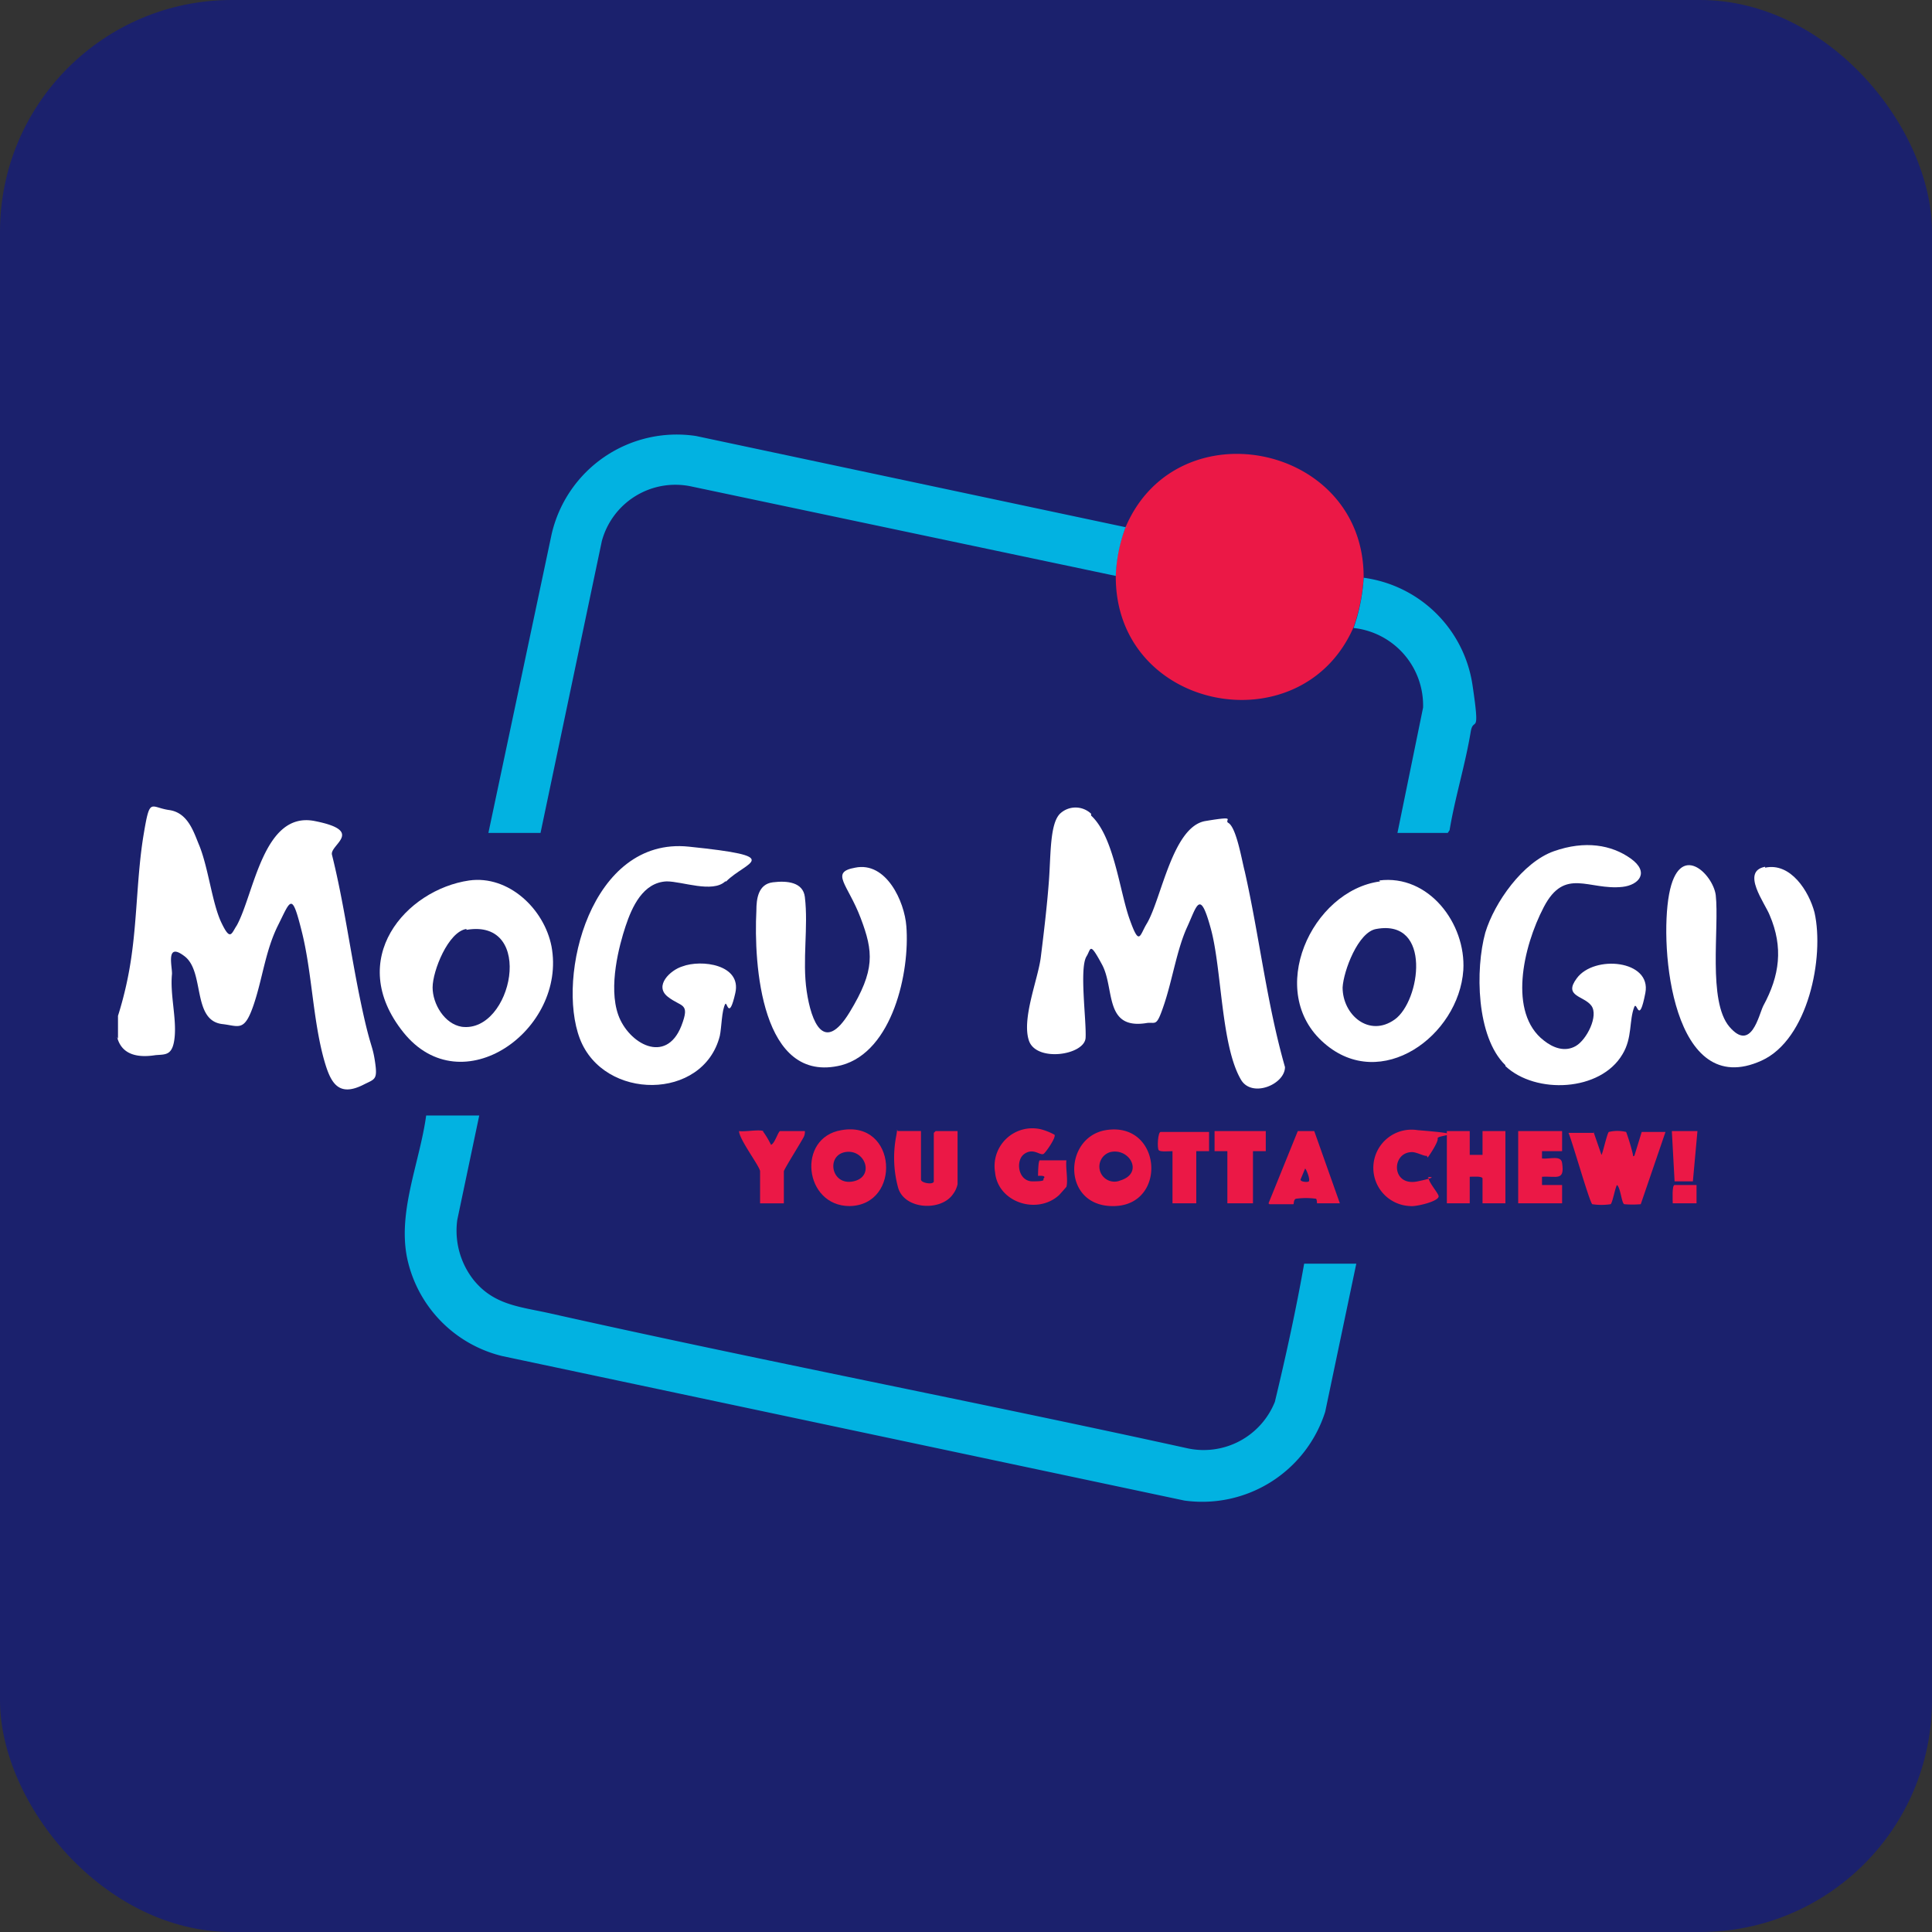 <svg viewBox="0 0 250 250" height="250" width="250" xmlns="http://www.w3.org/2000/svg" data-name="Mogu Mogu" id="Mogu_Mogu">
  <rect x="0" y="0" width="250" height="250" fill="#333333" stroke="none"/>
  <g data-name="Group 5" id="Group_5">
    <g data-name="Group 4" id="Group_4">
      <g data-name="Group 2" id="Group_2">
        <rect fill="#1b216d" rx="30" height="250" width="250" data-name="Rectangle 1" id="Rectangle_1"></rect>
      </g>
    </g>
  </g>
  <g transform="translate(2989.15 302.489)" data-name="Mogu Mogu" id="Mogu_Mogu-2">
    <g transform="translate(-2974 -246.257)" data-name="Group 6" id="Group_6">
      <path fill="#fff" transform="translate(-32 -59.283)" d="M32.118,137.458V134.5a47.723,47.723,0,0,0,1.775-7.929c.71-5.089.71-10.533,1.538-15.5s.828-3.55,3.314-3.2,3.2,2.959,3.905,4.615c1.183,2.959,1.657,7.456,2.84,9.941s1.3,1.42,2.012.355c2.249-4.142,3.432-14.793,10.059-13.491s1.894,3.077,2.249,4.379c1.538,6.154,2.367,12.545,3.669,18.817s1.538,5.562,1.894,7.929,0,2.249-1.42,2.959c-3.432,1.775-4.379-.355-5.207-3.314-1.42-5.207-1.538-11.243-2.84-16.45s-1.42-4.142-3.077-.828-2.012,6.982-3.2,10.414-1.894,2.6-4.024,2.367c-3.905-.473-2.249-6.746-4.852-8.758s-1.538,1.538-1.657,2.367c-.237,2.6.592,5.562.355,8.047s-1.183,2.249-2.485,2.367c-2.249.355-4.379,0-4.97-2.367Z" data-name="Path 4" id="Path_4"></path>
      <path fill="#02b2e1" transform="translate(-26.229 -53.084)" d="M73.093,141.2l-2.84,13.491a10.3,10.3,0,0,0,2.13,7.811c2.6,3.2,5.917,3.432,9.7,4.26,27.456,6.154,55.267,11.479,82.723,17.515a9.922,9.922,0,0,0,11.243-6.036c1.42-5.917,2.722-11.834,3.787-17.87h6.746l-4.024,19.172a16.7,16.7,0,0,1-18.225,11.479l-88.285-18.7a16.583,16.583,0,0,1-12.308-12.781c-1.183-6.036,1.657-12.308,2.485-18.343h6.864Z" data-name="Path 5" id="Path_5"></path>
      <path fill="#eb1846" transform="translate(-11.968 -66.356)" d="M173.271,84.885a23.609,23.609,0,0,1-1.3,6.391c-6.746,15.5-30.888,10.888-30.77-6.627a17.128,17.128,0,0,1,1.3-6.391C149.247,62.636,173.39,67.606,173.271,84.885Z" data-name="Path 6" id="Path_6"></path>
      <path fill="#02b2e1" transform="translate(-24.552 -66.743)" d="M155.086,78.645a19.843,19.843,0,0,0-1.3,6.391l-55.03-11.6a9.86,9.86,0,0,0-11.479,7.1L79.346,118.29H72.6l8.166-38.58a16.616,16.616,0,0,1,18.7-12.781L155.2,78.763Z" data-name="Path 7" id="Path_7"></path>
      <path fill="#fff" transform="translate(-13.748 -59.263)" d="M139.785,108.562c2.959,2.722,3.669,9.7,4.97,13.373s1.3,2.13,2.249.592c1.894-3.2,3.314-12.545,7.574-13.255s2.367-.118,2.959.237c1.065.592,1.775,4.97,2.13,6.272,1.894,8.4,2.84,17.042,5.207,25.326,0,2.249-4.26,4.024-5.681,1.657-2.6-4.379-2.485-14.32-3.905-19.527s-1.775-3.077-3.077-.237-1.894,6.746-2.959,9.941-1.065,2.249-2.367,2.485c-5.444.828-4.024-4.5-5.681-7.574s-1.42-2.012-2.012-1.065c-.947,1.538,0,8.284-.118,10.533s-6.391,3.2-7.337.355,1.183-7.929,1.538-10.769.828-6.746,1.065-10.059.118-7.219,1.42-8.521a2.925,2.925,0,0,1,4.024,0Z" data-name="Path 8" id="Path_8"></path>
      <path fill="#fff" transform="translate(-4.672 -58.509)" d="M184.32,140.116c-3.787-3.669-3.905-12.426-2.6-17.16,1.183-3.905,4.852-9.113,8.876-10.533s7.456-.828,9.941.947,1.065,3.432-1.065,3.669c-4.379.473-7.456-2.6-10.178,2.6s-4.615,13.728,0,17.278c1.183.947,2.722,1.538,4.142.71s2.959-3.905,2.012-5.207-3.669-1.183-1.894-3.55c2.249-3.077,9.7-2.367,8.876,1.894s-1.065,1.065-1.42,1.775c-.71,1.775-.237,4.024-1.538,6.154-2.84,4.852-11.243,5.207-15.148,1.538Z" data-name="Path 9" id="Path_9"></path>
      <path fill="#fff" transform="translate(-22.862 -58.488)" d="M101.561,116.307c-1.657,1.538-5.562,0-7.574,0-3.077.118-4.5,3.314-5.326,5.8s-2.249,7.811-.947,11.479,6.154,6.509,8.166,1.42c1.183-3.077,0-2.367-1.775-3.787s.355-3.432,1.894-3.905c2.485-.947,7.692-.237,6.864,3.432s-1.065,1.065-1.3,1.42c-.473.828-.473,3.077-.71,4.142-2.13,8.4-15.03,8.4-18.107.355s1.42-26.154,14.083-24.852,7.456,1.894,4.852,4.5Z" data-name="Path 10" id="Path_10"></path>
      <path fill="#fff" transform="translate(-26.731 -57.811)" d="M72.294,115.512c5.089-.71,9.7,3.669,10.651,8.521,2.012,10.769-11.6,20.592-19.172,11.124s.355-18.462,8.521-19.645Zm-.355,6.272c-2.367.355-4.379,5.444-4.379,7.574s1.538,4.734,3.787,5.089c6.509.828,9.586-14.083.592-12.545Z" data-name="Path 11" id="Path_11"></path>
      <path fill="#fff" transform="translate(-8.331 -57.81)" d="M171.647,115.511c6.391-.828,11.243,5.562,10.888,11.6-.592,8.521-10.651,15.858-17.988,9.468-7.692-6.627-1.657-19.764,7.219-20.947Zm-.355,6.272c-2.367.355-4.26,5.444-4.379,7.574,0,3.55,3.432,6.509,6.746,4.142s4.852-13.018-2.367-11.716Z" data-name="Path 12" id="Path_12"></path>
      <path fill="#fff" transform="translate(-19.186 -58.069)" d="M114.69,114.114c4.024-.828,6.391,4.379,6.627,7.574.473,5.917-1.775,16.213-8.4,17.988-10.414,2.6-11.361-13.136-11.006-20,0-1.538.237-3.432,2.13-3.669s3.905,0,4.142,1.894c.473,3.905-.355,8.166.237,12.19s2.249,8.166,5.562,2.722,3.077-7.811,1.42-12.19-4.024-5.917-.71-6.509Z" data-name="Path 13" id="Path_13"></path>
      <path fill="#fff" transform="translate(-0.926 -58.106)" d="M214.183,114.151c3.314-.71,5.681,3.077,6.391,5.8,1.3,5.8-.828,16.45-6.864,19.172-11.479,5.207-13.255-14.556-11.953-21.539s5.681-2.6,6.036.118c.473,4.26-1.065,13.728,1.775,17.042s3.787-1.538,4.379-2.722c2.13-3.905,2.6-7.574.828-11.716-.592-1.538-3.787-5.681-.592-6.272Z" data-name="Path 14" id="Path_14"></path>
      <path fill="#02b2e1" transform="translate(-7.198 -63.871)" d="M168.5,82.4a16.444,16.444,0,0,1,14.083,13.846c1.065,7.1.118,3.905-.237,6.154-.71,4.26-2.012,8.4-2.722,12.663l-.237.355h-6.509L176.194,99.2a10.08,10.08,0,0,0-8.994-10.3,23.609,23.609,0,0,0,1.3-6.391Z" data-name="Path 15" id="Path_15"></path>
      <path fill="#eb1846" transform="translate(-2.887 -52.775)" d="M193.9,142.9l1.065,3.077c.118,0,.71-2.722.947-2.959a4.806,4.806,0,0,1,2.249,0,25.918,25.918,0,0,1,.828,2.722c.118.473,0,.473.237.355l.947-3.077h3.077l-3.2,9.349a12.781,12.781,0,0,1-2.13,0c-.355-.118-.473-2.13-.947-2.485-.237.355-.592,2.367-.828,2.485a7.934,7.934,0,0,1-2.367,0c-.355-.237-2.6-8.166-3.077-9.231h3.314Z" data-name="Path 16" id="Path_16"></path>
      <path fill="#eb1846" transform="translate(-18.074 -52.807)" d="M111.8,142.817c7.219-1.3,7.811,9.7,1.065,9.823C106.951,152.639,106,143.763,111.8,142.817Zm.473,2.84c-2.485.473-1.775,4.379,1.065,3.787S114.88,145.183,112.277,145.657Z" data-name="Path 17" id="Path_17"></path>
      <path fill="#eb1846" transform="translate(-12.801 -52.805)" d="M140.732,142.814c7.219-1.183,8.047,9.586,1.183,9.823S135.17,143.761,140.732,142.814Zm.592,2.84a1.95,1.95,0,1,0,1.3,3.669C145.7,148.376,143.809,145.063,141.324,145.654Z" data-name="Path 18" id="Path_18"></path>
      <path fill="#eb1846" transform="translate(-16.414 -52.81)" d="M120.439,142.937v6.272c0,.473,1.657.71,1.657.237v-6.272l.237-.237h2.84V149.8a3.2,3.2,0,0,1-.592,1.3c-1.538,2.249-6.272,2.012-7.1-.828a14.775,14.775,0,0,1-.237-6.746c.237-1.42,0-.592.237-.592h2.959Z" data-name="Path 19" id="Path_19"></path>
      <path fill="#eb1846" transform="translate(-5.327 -52.772)" d="M180.359,142.9v3.077h1.657V142.9h2.959v9.349h-2.959v-3.2c0-.355-1.3-.237-1.657-.237v3.432H177.4V142.9Z" data-name="Path 20" id="Path_20"></path>
      <path fill="#eb1846" transform="translate(-14.394 -52.822)" d="M137.236,150.169s-.828.947-.947,1.065c-2.84,2.6-7.929.947-8.284-2.959a4.89,4.89,0,0,1,5.917-5.562,7.944,7.944,0,0,1,1.775.71c.237.355-1.183,2.367-1.42,2.485-.473.237-1.3-.828-2.485,0s-.828,3.55,1.065,3.55,1.3-.237,1.42-.355c.473-.473-.71-.355-.71-.355s0-2.012.237-2.012h3.432c-.118.947.237,2.6,0,3.432Z" data-name="Path 21" id="Path_21"></path>
      <path fill="#eb1846" transform="translate(-8.904 -52.772)" d="M157.9,152.249l3.787-9.349h2.13l3.314,9.349h-2.959s0-.473-.118-.592a9.58,9.58,0,0,0-2.6,0c-.355.118-.237.71-.355.71h-3.077Zm5.207-2.84c.237-.237-.355-1.657-.473-1.657l-.592,1.42C162.042,149.527,163.107,149.527,163.107,149.409Z" data-name="Path 22" id="Path_22"></path>
      <path fill="#eb1846" transform="translate(-6.8 -52.795)" d="M176.27,146.118c-.237.118-1.3-.473-1.894-.473-2.722,0-2.722,4.5.71,3.787s.828-.592,1.42-.473c0,.592,1.183,1.894,1.3,2.367.118.71-3.077,1.42-3.669,1.3a4.944,4.944,0,1,1,.947-9.823c7.337.592,2.485.592,2.6,1.065s-1.183,2.367-1.3,2.485Z" data-name="Path 23" id="Path_23"></path>
      <path fill="#eb1846" transform="translate(-3.896 -52.772)" d="M190.881,142.9v2.6h-2.6v.947c.947.118,2.485-.473,2.6.592.355,2.367-.71,1.657-2.6,1.775v1.065h2.6v2.367H185.2V142.9Z" data-name="Path 24" id="Path_24"></path>
      <path fill="#eb1846" transform="translate(-19.526 -52.785)" d="M103.077,142.913a11.691,11.691,0,0,1,1.065,1.775c.473-.118.947-1.775,1.183-1.775h3.2a1.5,1.5,0,0,1-.118.71c-.355.71-2.6,4.26-2.6,4.5v4.142h-3.077V148.12c0-.592-2.722-4.142-2.722-5.207.828.118,2.485-.237,3.2,0Z" data-name="Path 25" id="Path_25"></path>
      <path fill="#eb1846" transform="translate(-9.986 -52.772)" d="M158.627,142.9v2.6H156.97v6.746h-3.314V145.5H152v-2.6h6.627Z" data-name="Path 26" id="Path_26"></path>
      <path fill="#eb1846" transform="translate(-11.124 -52.772)" d="M152.428,142.9v2.6h-1.657v6.746h-3.077V145.5c-.473,0-1.538.118-1.775-.118s-.118-2.367.237-2.367h6.272Z" data-name="Path 27" id="Path_27"></path>
      <path fill="#eb1846" transform="translate(-0.814 -52.772)" d="M205.314,142.9l-.592,6.509h-2.367L202,142.9Z" data-name="Path 28" id="Path_28"></path>
      <path fill="#eb1846" transform="translate(-0.799 -51.69)" d="M205.18,148.8v2.367H202.1c0-.355-.118-2.367.237-2.367Z" data-name="Path 29" id="Path_29"></path>
    </g>
  </g>
</svg>
